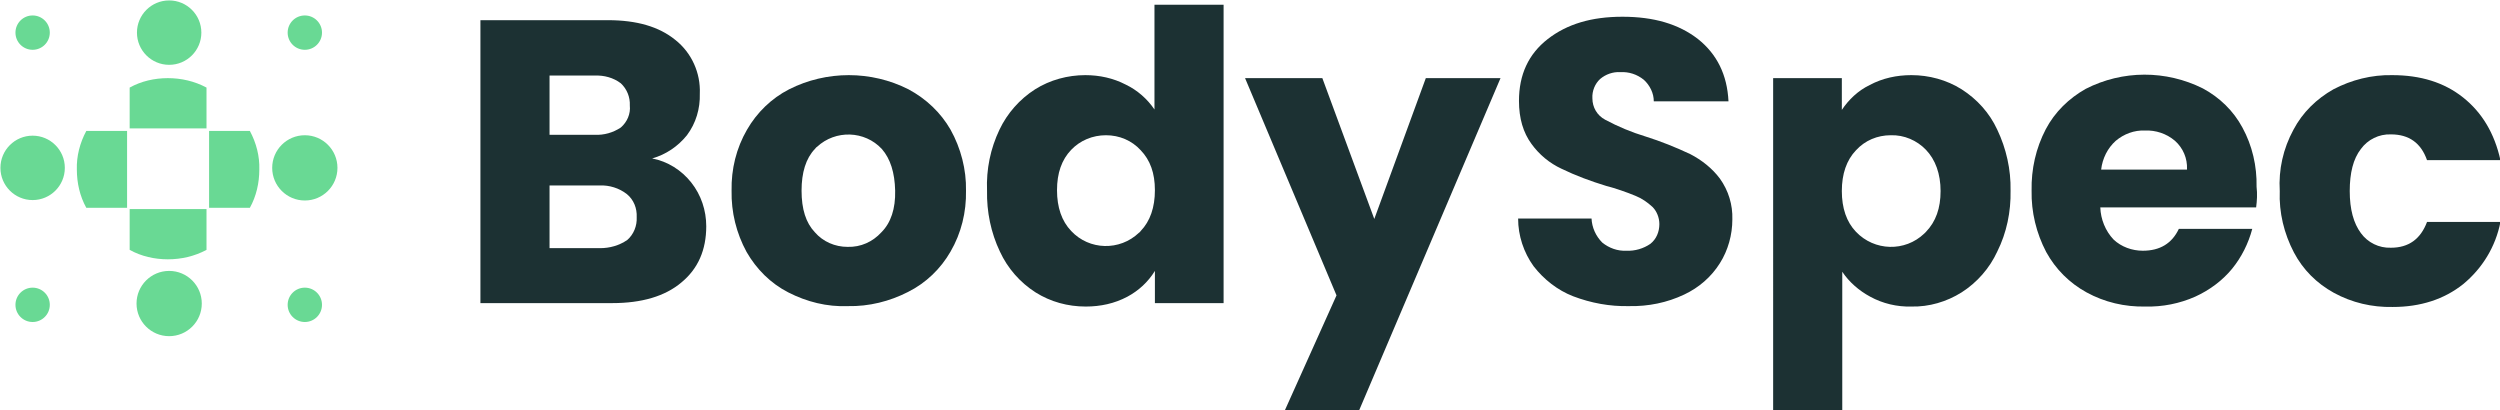 <?xml version="1.0" encoding="utf-8"?>
<!-- Generator: Adobe Illustrator 27.2.0, SVG Export Plug-In . SVG Version: 6.00 Build 0)  -->
<svg version="1.1" id="Artwork" xmlns="http://www.w3.org/2000/svg" xmlns:xlink="http://www.w3.org/1999/xlink" x="0px" y="0px"
	 viewBox="0 0 582.3 95.6" style="enable-background:new 0 0 582.3 95.6;" xml:space="preserve">
<style type="text/css">
	.st0{fill:#1C3133;}
	.st1{fill:#69D994;}
</style>
<g>
	<g>
		<path class="st0" d="M161,42.5c2.3,2.9,3.5,6.5,3.5,10.2c0,5.5-1.9,9.9-5.8,13.1c-3.8,3.2-9.2,4.8-16.1,4.8h-30.7V4.7h29.7
			c6.7,0,11.9,1.5,15.7,4.6c3.8,3,5.9,7.7,5.7,12.5c0.1,3.5-0.9,6.9-3,9.7c-2.1,2.6-4.9,4.5-8.1,5.4C155.5,37.6,158.7,39.6,161,42.5
			z M128,31.4h10.5c2.2,0.1,4.3-0.5,6.1-1.7c1.5-1.3,2.3-3.2,2.1-5.1c0.1-2-0.7-3.9-2.1-5.2c-1.7-1.3-3.9-1.9-6.1-1.8H128V31.4z
			 M146.1,55.9c1.5-1.3,2.3-3.3,2.2-5.3c0.1-2.1-0.7-4.1-2.3-5.4c-1.8-1.4-4.1-2.1-6.3-2H128v14.6h11.8
			C142,57.8,144.2,57.2,146.1,55.9L146.1,55.9z"/>
		<path class="st0" d="M183.6,68.1c-4.1-2.1-7.4-5.4-9.7-9.4c-2.4-4.4-3.6-9.3-3.5-14.3c-0.1-5,1.1-9.9,3.6-14.2
			c2.3-4,5.7-7.3,9.8-9.4c8.7-4.4,19.1-4.4,27.8,0c4.1,2.2,7.5,5.4,9.8,9.4c2.4,4.3,3.7,9.3,3.6,14.2c0.1,5-1.1,9.9-3.6,14.2
			c-2.3,4-5.7,7.3-9.9,9.4c-4.3,2.2-9.1,3.4-14,3.3C192.6,71.5,187.9,70.3,183.6,68.1z M205.3,54.1c2.2-2.2,3.3-5.5,3.2-9.7
			s-1.1-7.4-3.1-9.7c-4-4.3-10.8-4.5-15.1-0.5c-0.2,0.1-0.3,0.3-0.5,0.5c-2.1,2.2-3.1,5.5-3.1,9.7c0,4.3,1,7.5,3.1,9.7
			c1.9,2.2,4.7,3.4,7.6,3.4C200.5,57.6,203.3,56.3,205.3,54.1z"/>
		<path class="st0" d="M232.8,30.2c1.8-3.8,4.7-7.1,8.3-9.4c3.5-2.2,7.6-3.3,11.7-3.3c3.3,0,6.5,0.7,9.4,2.2c2.7,1.3,5,3.3,6.7,5.8
			V1.1h16.1v69.5H269v-7.5c-1.6,2.6-3.8,4.6-6.4,6c-3,1.6-6.3,2.3-9.7,2.3c-4.2,0-8.2-1.1-11.7-3.3c-3.6-2.3-6.5-5.6-8.3-9.5
			c-2.1-4.4-3.1-9.3-3-14.2C229.7,39.4,230.7,34.6,232.8,30.2z M265.7,35c-2.1-2.3-5-3.5-8.1-3.5c-3.1,0-6,1.2-8.1,3.4
			c-2.2,2.3-3.3,5.4-3.3,9.4s1.1,7.2,3.3,9.5c4.2,4.5,11.3,4.7,15.8,0.4c0.2-0.1,0.3-0.3,0.4-0.4c2.2-2.3,3.3-5.5,3.3-9.5
			S267.9,37.3,265.7,35z"/>
		<path class="st0" d="M349.5,18.2l-32.9,77.3h-17.3l12-26.7l-21.3-50.6H308L320.1,51l12-32.8L349.5,18.2z"/>
		<path class="st0" d="M366.4,69c-3.6-1.4-6.8-3.9-9.2-7c-2.3-3.2-3.6-7.1-3.6-11.1h17.1c0.1,2.1,1,4.1,2.5,5.6
			c1.6,1.3,3.6,2,5.6,1.9c2,0.1,4-0.5,5.6-1.6c1.4-1.1,2.1-2.8,2.1-4.6c0-1.5-0.6-3-1.6-4c-1.2-1.1-2.5-2-4-2.6
			c-2.2-0.9-4.5-1.7-6.8-2.3c-3.6-1.1-7.1-2.4-10.4-4c-2.8-1.3-5.2-3.3-7-5.8c-1.9-2.6-2.9-5.9-2.9-10c0-6.1,2.2-10.9,6.7-14.4
			s10.2-5.2,17.4-5.2c7.3,0,13.1,1.7,17.6,5.2c4.4,3.5,6.8,8.3,7.1,14.5h-17.4c0-1.9-0.9-3.7-2.3-5c-1.6-1.3-3.5-1.9-5.5-1.8
			c-1.7-0.1-3.4,0.5-4.7,1.6c-1.2,1.1-1.9,2.8-1.8,4.5c0,2.1,1.1,4,3,5c3,1.6,6.1,2.9,9.4,3.9c3.5,1.1,7,2.5,10.4,4.1
			c2.7,1.4,5.1,3.3,6.9,5.7c2,2.8,3,6.1,2.9,9.5c0,3.6-1,7.2-2.9,10.2c-2,3.2-4.9,5.7-8.3,7.3c-4,1.9-8.4,2.8-12.9,2.7
			C375,71.4,370.6,70.6,366.4,69z"/>
		<path class="st0" d="M435.5,19.8c3-1.6,6.3-2.3,9.7-2.3c4.1,0,8.2,1.1,11.7,3.3c3.6,2.3,6.5,5.5,8.3,9.4c2.1,4.4,3.2,9.3,3.1,14.2
			c0.1,4.9-0.9,9.8-3.1,14.2c-1.8,3.9-4.7,7.2-8.3,9.5c-3.5,2.2-7.6,3.4-11.7,3.3c-3.3,0.1-6.7-0.7-9.6-2.3
			c-2.6-1.4-4.9-3.4-6.5-5.8v32.3h-16.1V18.2H429v7.4C430.6,23.2,432.8,21.1,435.5,19.8z M448.6,34.9c-2.1-2.2-5.1-3.5-8.2-3.4
			c-3.1,0-6,1.2-8.1,3.5c-2.2,2.3-3.3,5.5-3.3,9.5s1.1,7.2,3.3,9.5c4.3,4.5,11.4,4.7,15.9,0.4c0.1-0.1,0.3-0.3,0.4-0.4
			c2.3-2.4,3.4-5.5,3.4-9.5S450.8,37.2,448.6,34.9z"/>
		<path class="st0" d="M525.5,48.3h-36.3c0.1,2.8,1.2,5.5,3.1,7.5c1.8,1.7,4.3,2.6,6.8,2.6c4,0,6.8-1.7,8.4-5.1h17.1
			c-0.9,3.4-2.5,6.6-4.7,9.3c-2.3,2.8-5.3,5-8.6,6.5c-3.6,1.6-7.6,2.4-11.6,2.3c-4.8,0.1-9.5-1-13.7-3.3c-4-2.2-7.2-5.4-9.4-9.4
			c-2.3-4.4-3.5-9.3-3.4-14.3c-0.1-5,1-9.9,3.3-14.3c2.1-4,5.4-7.2,9.3-9.4c8.6-4.4,18.7-4.4,27.3-0.1c3.9,2.1,7.1,5.2,9.2,9.1
			c2.3,4.2,3.4,9,3.3,13.8C525.8,45.2,525.7,46.7,525.5,48.3z M509.4,39.4c0.1-2.5-0.9-4.9-2.8-6.6c-2-1.7-4.5-2.5-7-2.4
			c-2.5-0.1-4.9,0.8-6.8,2.4c-1.9,1.7-3.1,4.1-3.4,6.7H509.4z"/>
		<path class="st0" d="M534.2,30.2c2.1-4,5.4-7.2,9.3-9.4c4.2-2.2,8.9-3.4,13.7-3.3c6.6,0,12.1,1.7,16.5,5.2s7.3,8.3,8.7,14.6h-17.1
			c-1.4-4-4.2-6-8.4-6c-2.8-0.1-5.4,1.2-7,3.4c-1.8,2.3-2.6,5.6-2.6,9.8c0,4.3,0.9,7.5,2.6,9.8c1.6,2.2,4.2,3.5,7,3.4
			c4.1,0,6.9-2,8.4-6h17.1c-1.1,5.7-4.2,10.8-8.7,14.5c-4.4,3.5-9.9,5.3-16.4,5.3c-4.8,0.1-9.5-1-13.7-3.3c-4-2.2-7.2-5.4-9.3-9.4
			c-2.3-4.4-3.5-9.3-3.3-14.3C530.7,39.5,531.8,34.6,534.2,30.2z"/>
	</g>
	<g>
		<circle class="st1" cx="71" cy="39.1" r="7.6"/>
		<circle class="st1" cx="7.6" cy="39.1" r="7.5"/>
		<circle class="st1" cx="39.4" cy="70.7" r="7.6"/>
		<path class="st1" d="M48.7,48.4V30.5h9.5c1.5,2.8,2.3,5.9,2.2,9c0,3.1-0.7,6.2-2.2,8.9H48.7z"/>
		<path class="st1" d="M29.6,48.4V30.5h-9.5c-1.5,2.8-2.3,5.9-2.2,9c0,3.1,0.7,6.2,2.2,8.9H29.6z"/>
		<path class="st1" d="M30.2,48.7h17.9v9.5c-2.8,1.5-5.9,2.2-9,2.2c-3.1,0-6.2-0.7-8.9-2.2L30.2,48.7z"/>
		<path class="st1" d="M30.2,29.9h17.9v-9.5c-2.8-1.5-5.9-2.2-9-2.2c-3.1,0-6.2,0.7-8.9,2.2L30.2,29.9z"/>
		<circle class="st1" cx="7.6" cy="7.6" r="4"/>
		<circle class="st1" cx="71" cy="7.6" r="4"/>
		<circle class="st1" cx="7.6" cy="71" r="4"/>
		<circle class="st1" cx="71" cy="71" r="4"/>
		<circle class="st1" cx="39.4" cy="7.6" r="7.5"/>
	</g>
</g>
</svg>
